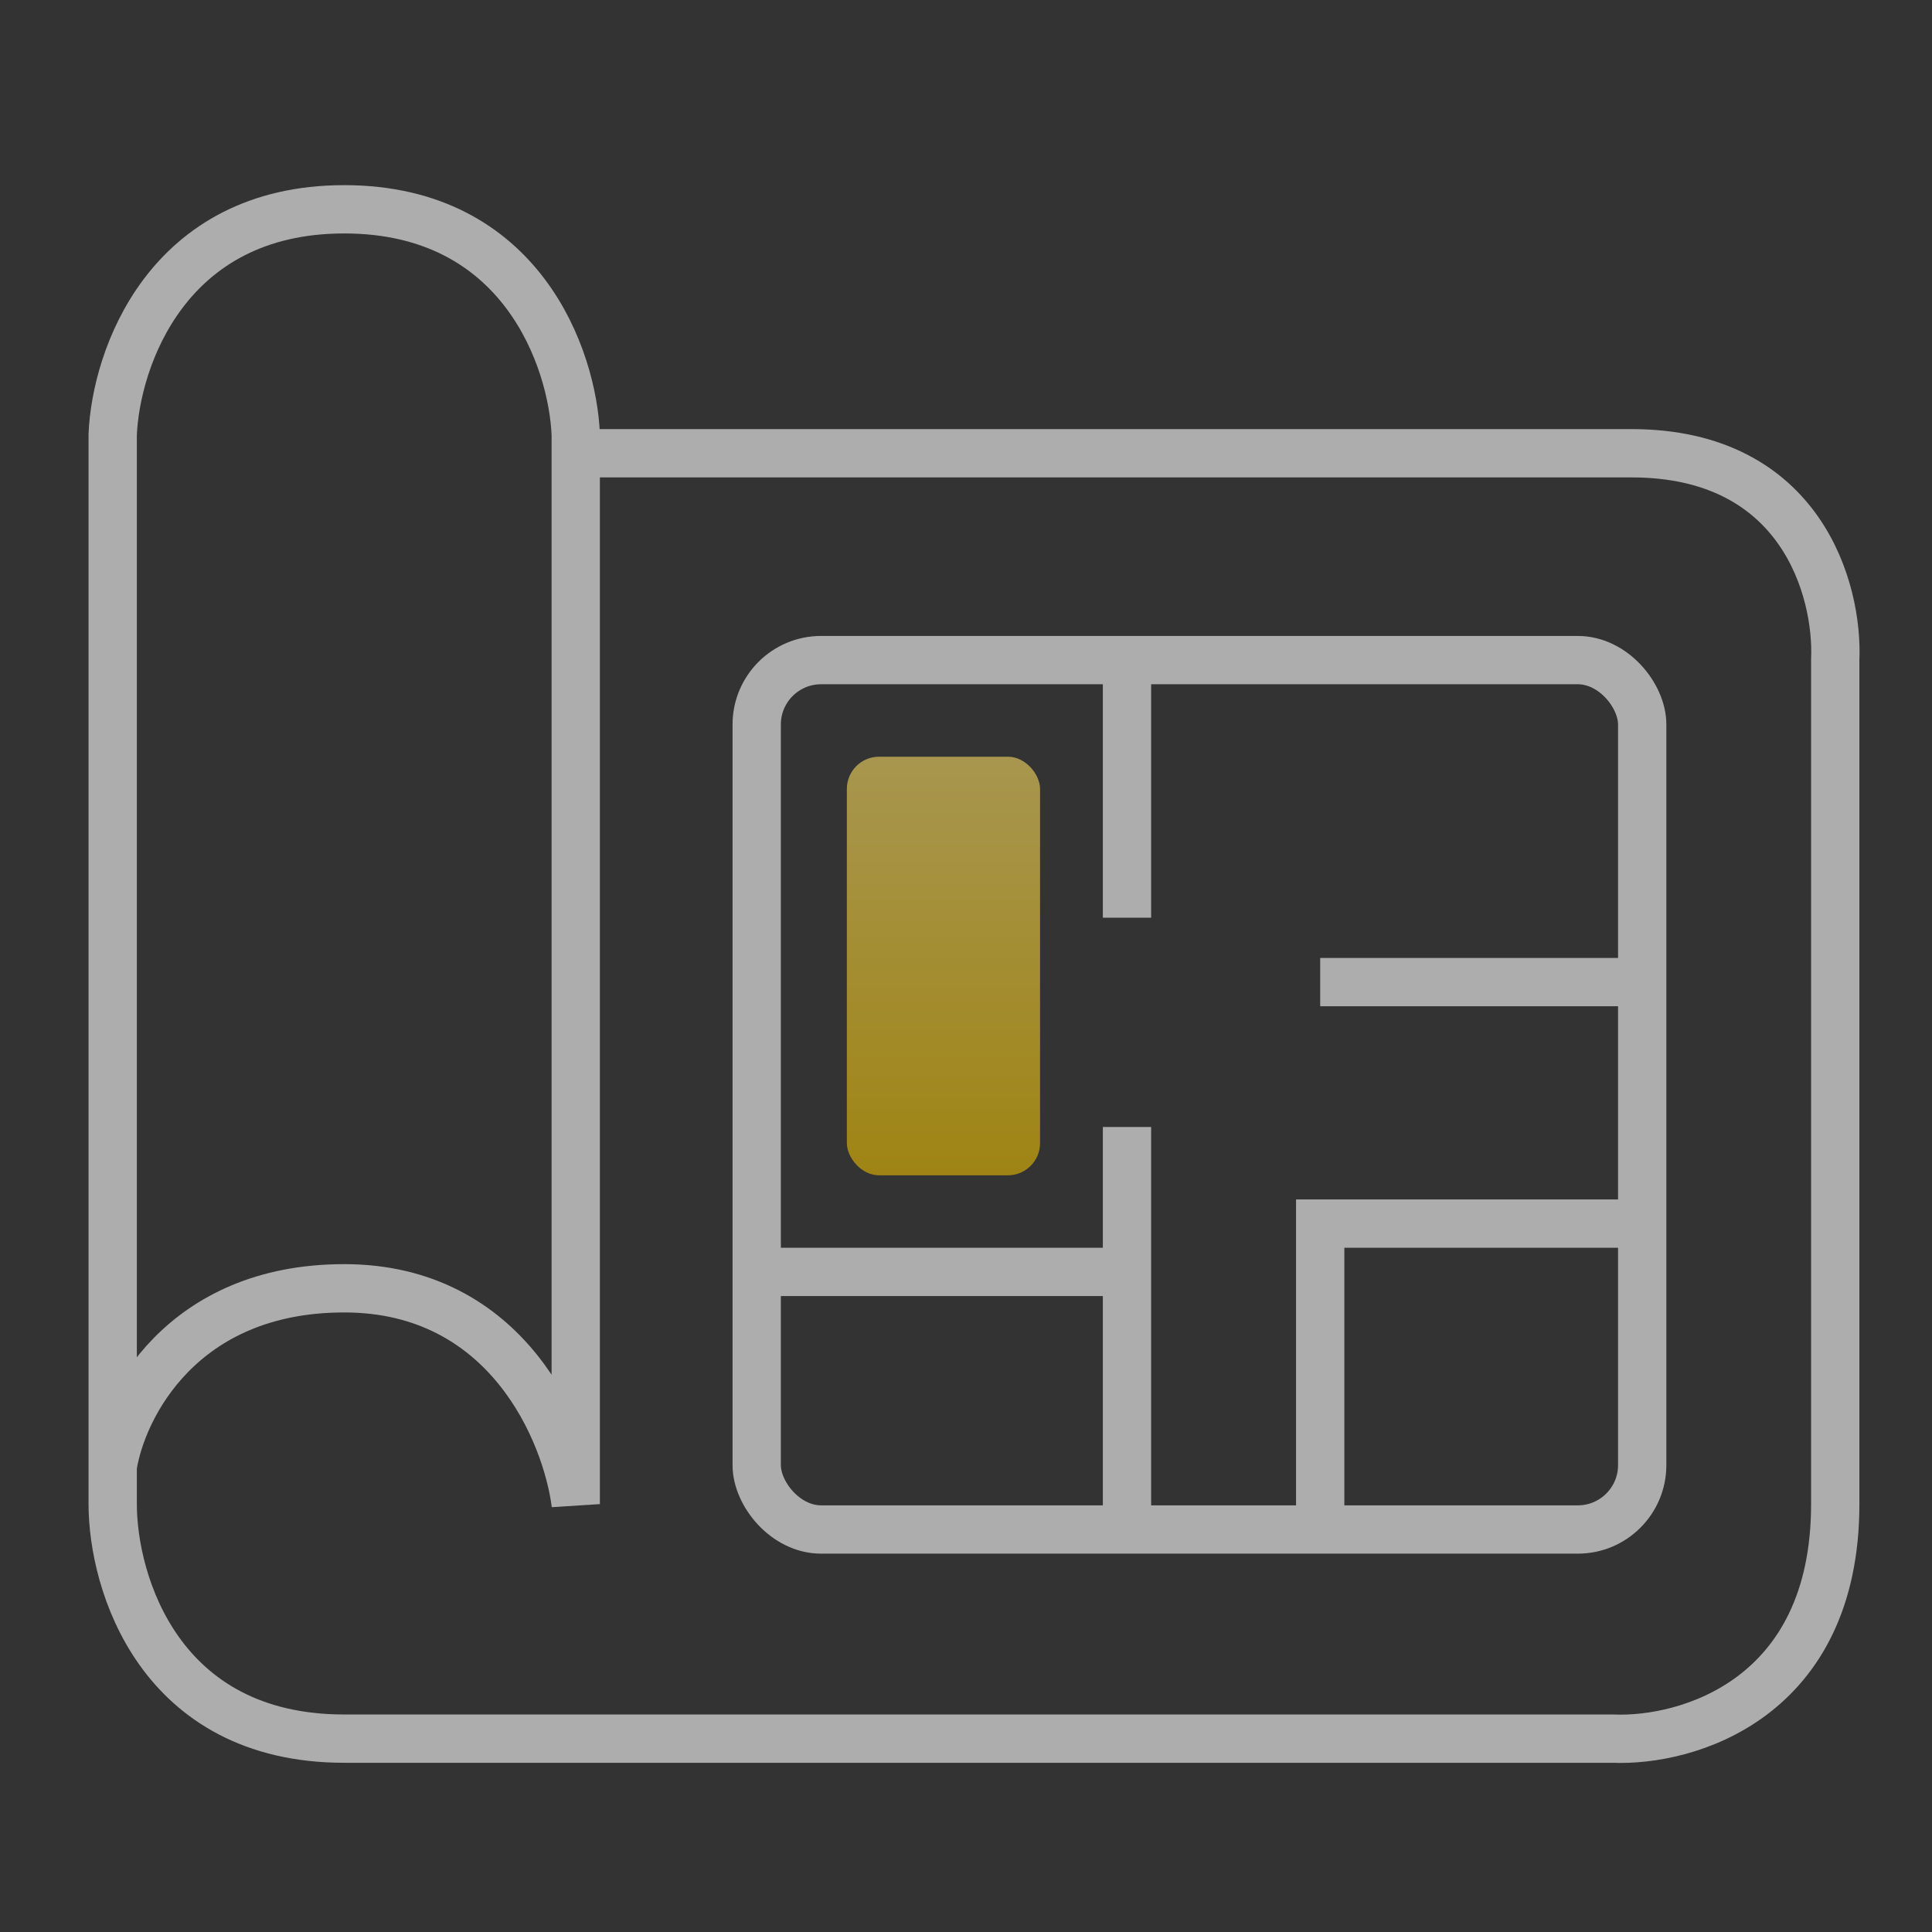 <svg width="60" height="60" viewBox="0 0 60 60" fill="none" xmlns="http://www.w3.org/2000/svg">
<rect x="0" y="0" width="60" height="60" fill="#333333" stroke="none"/>
<g opacity="0.6">
<path d="M18.168 14.076C26.796 14.076 45.375 14.076 50.667 14.076C55.959 14.076 57.09 18.349 56.995 20.486V46.711C56.995 52.771 52.393 54.092 50.092 53.995C39.355 53.995 16.442 53.995 10.69 53.995C4.938 53.995 3.5 49.139 3.5 46.711V45.545M3.5 45.545V13.493C3.596 11.162 5.168 6.5 10.69 6.5C16.212 6.5 17.784 11.162 17.88 13.493V46.711C17.593 44.477 15.752 40.009 10.69 40.009C5.628 40.009 3.788 43.7 3.5 45.545Z" stroke="white" stroke-width="1.5"/>
<rect x="23.5" y="20.5" width="27.5" height="27" rx="2" stroke="white" stroke-width="1.5"/>
<path d="M41 30.5H51" stroke="white" stroke-width="1.5"/>
<path d="M23.5 39.5H35" stroke="white" stroke-width="1.5"/>
<path d="M35 47.5L35 35" stroke="white" stroke-width="1.5"/>
<path d="M35 28.5L35 20.5" stroke="white" stroke-width="1.5"/>
<path d="M51 38H41V47.5" stroke="white" stroke-width="1.5"/>
<rect x="26.3" y="23.5" width="6" height="13" rx="1" fill="url(#paint0_linear_4_2119)"/>
</g>
<defs>
<linearGradient id="paint0_linear_4_2119" x1="29.3" y1="23.5" x2="29.3" y2="36.5" gradientUnits="userSpaceOnUse">
<stop stop-color="#F6D962"/>
<stop offset="1" stop-color="#E8BB00"/>
</linearGradient>
</defs>
</svg>
